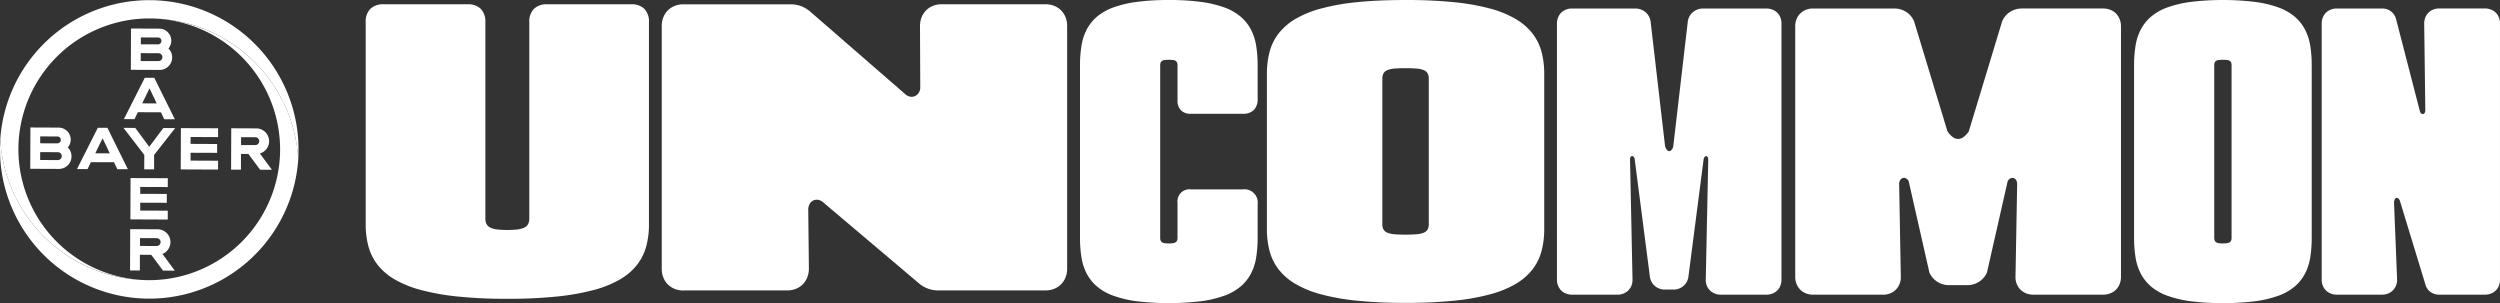 <svg xmlns="http://www.w3.org/2000/svg" width="326.249" height="39.563" viewBox="0 0 326.249 39.563">
  <rect x="0" y="0" width="326.249" height="39.563" fill="#333333" stroke="none"/>
  <g id="Layer_1" data-name="Layer 1" transform="translate(23.698 0.01)">
    <g id="Group_4" data-name="Group 4" transform="translate(-23.698 -0.01)">
      <g id="Group_2" data-name="Group 2" transform="translate(47.724 0)">
        <path id="Path_1" data-name="Path 1" d="M1381.571.238a14.581,14.581,0,0,1,3.076.728,6.882,6.882,0,0,1,2.127,1.209,5.712,5.712,0,0,1,1.333,1.672,6.967,6.967,0,0,1,.684,2.115,15.993,15.993,0,0,1,.191,2.565V31.019a15.993,15.993,0,0,1-.191,2.565,6.967,6.967,0,0,1-.684,2.115,5.7,5.7,0,0,1-1.333,1.672,6.879,6.879,0,0,1-2.127,1.207,14.581,14.581,0,0,1-3.076.728,35.571,35.571,0,0,1-8.359,0,14.581,14.581,0,0,1-3.076-.728,6.921,6.921,0,0,1-2.127-1.207,5.707,5.707,0,0,1-1.332-1.672,6.96,6.96,0,0,1-.684-2.115,15.993,15.993,0,0,1-.191-2.565V8.525a15.993,15.993,0,0,1,.191-2.565,6.96,6.96,0,0,1,.684-2.115,5.68,5.68,0,0,1,1.332-1.672,6.923,6.923,0,0,1,2.127-1.209,14.581,14.581,0,0,1,3.076-.728,35.571,35.571,0,0,1,8.359,0ZM1378.524,8.5a.84.84,0,0,0-.068-.364.509.509,0,0,0-.2-.222.912.912,0,0,0-.351-.1,5.328,5.328,0,0,0-1.024,0,.892.892,0,0,0-.351.1.489.489,0,0,0-.2.222.84.84,0,0,0-.068.364V31.042a.8.8,0,0,0,.068.358.517.517,0,0,0,.2.216.965.965,0,0,0,.351.112,4.334,4.334,0,0,0,1.024,0,.922.922,0,0,0,.351-.112.506.506,0,0,0,.2-.216.8.8,0,0,0,.068-.358Z" transform="translate(-1135.029 0.01)" fill="#fff"/>
        <path id="Path_2" data-name="Path 2" d="M1134.834,43.175A2.447,2.447,0,0,1,1133.9,43a2.16,2.16,0,0,1-.735-.48,2.209,2.209,0,0,1-.479-.735,2.482,2.482,0,0,1-.174-.934V8.154a2.428,2.428,0,0,1,.174-.933,2.143,2.143,0,0,1,.479-.735,2.218,2.218,0,0,1,.735-.48,2.484,2.484,0,0,1,.934-.174h10.605a2.86,2.86,0,0,1,1.568.455,2.525,2.525,0,0,1,.592.527,2.961,2.961,0,0,1,.425.694l4.344,14.326a2.8,2.8,0,0,0,.688.766,1.133,1.133,0,0,0,1.425,0,2.849,2.849,0,0,0,.688-.754l4.344-14.339a2.919,2.919,0,0,1,.425-.694,2.573,2.573,0,0,1,.593-.527,2.86,2.86,0,0,1,1.568-.455H1172.7a2.467,2.467,0,0,1,.933.174,2.14,2.14,0,0,1,.735.48,2.236,2.236,0,0,1,.48.735,2.474,2.474,0,0,1,.174.933v32.7a2.484,2.484,0,0,1-.174.934,2.158,2.158,0,0,1-.48.735,2.186,2.186,0,0,1-.735.48,2.474,2.474,0,0,1-.933.174h-9.121a2.431,2.431,0,0,1-.933-.174,2.186,2.186,0,0,1-.743-.485,2.157,2.157,0,0,1-.485-.749,2.345,2.345,0,0,1-.161-.94l.216-12.076a.943.943,0,0,0-.138-.533A.558.558,0,0,0,1160.6,28a.844.844,0,0,0-.366.372l-2.7,11.909a2.777,2.777,0,0,1-1.029,1.209,2.813,2.813,0,0,1-1.568.444h-2.322a2.809,2.809,0,0,1-1.568-.444,2.767,2.767,0,0,1-1.029-1.209l-2.7-11.909a.808.808,0,0,0-.358-.377.56.56,0,0,0-.413-.042.627.627,0,0,0-.335.263.929.929,0,0,0-.138.527l.216,12.089a2.379,2.379,0,0,1-.161.94,2.174,2.174,0,0,1-.485.749,2.212,2.212,0,0,1-.736.485,2.471,2.471,0,0,1-.94.174h-9.121Z" transform="translate(-945.959 -4.723)" fill="#fff"/>
        <path id="Path_3" data-name="Path 3" d="M1496.932,43.175a2.045,2.045,0,0,1-.785-.15,1.846,1.846,0,0,1-.616-.4,1.875,1.875,0,0,1-.4-.616,2.028,2.028,0,0,1-.15-.785V7.784a2.042,2.042,0,0,1,.15-.785,1.847,1.847,0,0,1,.4-.616,1.876,1.876,0,0,1,.616-.4,2.031,2.031,0,0,1,.785-.15h5.925a1.858,1.858,0,0,1,1.185.389,1.883,1.883,0,0,1,.658,1.048l3.088,11.945a.54.54,0,0,0,.186.317.346.346,0,0,0,.239.078.281.281,0,0,0,.2-.15.7.7,0,0,0,.089-.377l-.144-11.263a2.226,2.226,0,0,1,.138-.8,1.745,1.745,0,0,1,.4-.629,1.9,1.9,0,0,1,.627-.413,2.062,2.062,0,0,1,.8-.15h5.973a2.044,2.044,0,0,1,.785.15,1.912,1.912,0,0,1,.622.4,1.761,1.761,0,0,1,.4.616,2.1,2.1,0,0,1,.144.785V41.225a2.114,2.114,0,0,1-.144.785,1.719,1.719,0,0,1-.4.616,1.965,1.965,0,0,1-.622.4,2.03,2.03,0,0,1-.785.15h-5.984a1.875,1.875,0,0,1-1.149-.364,1.758,1.758,0,0,1-.658-1L1505.238,31.1a.916.916,0,0,0-.228-.444.33.33,0,0,0-.275-.108.346.346,0,0,0-.228.209,1.068,1.068,0,0,0-.083.521l.394,9.851a1.916,1.916,0,0,1-.533,1.465,1.805,1.805,0,0,1-.635.43,2.1,2.1,0,0,1-.807.15h-5.912Z" transform="translate(-1239.724 -4.723)" fill="#fff"/>
        <path id="Path_4" data-name="Path 4" d="M793.2.282a29.1,29.1,0,0,1,4.737.838A13.414,13.414,0,0,1,801.3,2.5a7.725,7.725,0,0,1,2.17,1.89,6.731,6.731,0,0,1,1.168,2.385,11.13,11.13,0,0,1,.349,2.868V29.884a11.141,11.141,0,0,1-.349,2.868,6.746,6.746,0,0,1-1.168,2.385,7.755,7.755,0,0,1-2.17,1.89,13.384,13.384,0,0,1-3.363,1.376,29.139,29.139,0,0,1-4.737.838,62.214,62.214,0,0,1-6.308.281,62.772,62.772,0,0,1-6.308-.281,29.1,29.1,0,0,1-4.737-.838,13.342,13.342,0,0,1-3.363-1.376,7.722,7.722,0,0,1-2.17-1.89,6.714,6.714,0,0,1-1.168-2.385,11.133,11.133,0,0,1-.349-2.868V9.635a11.144,11.144,0,0,1,.349-2.868,6.746,6.746,0,0,1,1.168-2.385,7.782,7.782,0,0,1,2.17-1.89,13.382,13.382,0,0,1,3.363-1.376,29.1,29.1,0,0,1,4.737-.838Q783.31,0,786.894,0A62.213,62.213,0,0,1,793.2.281Zm-3.277,9.987a1.378,1.378,0,0,0-.159-.709,1.013,1.013,0,0,0-.514-.415,3.162,3.162,0,0,0-.935-.2c-.387-.032-.862-.049-1.424-.049s-1.037.017-1.424.049a3.211,3.211,0,0,0-.934.2,1.033,1.033,0,0,0-.514.415,1.383,1.383,0,0,0-.159.709V29.246a1.378,1.378,0,0,0,.159.709,1.013,1.013,0,0,0,.514.415,3.163,3.163,0,0,0,.934.2c.387.032.862.049,1.424.049s1.037-.017,1.424-.049a3.21,3.21,0,0,0,.935-.2,1.032,1.032,0,0,0,.514-.415,1.383,1.383,0,0,0,.159-.709Z" transform="translate(-651.19 0.002)" fill="#fff"/>
        <path id="Path_5" data-name="Path 5" d="M647.521,39.311a14.58,14.58,0,0,1-3.076-.728,6.916,6.916,0,0,1-2.127-1.207,5.725,5.725,0,0,1-1.333-1.67,6.964,6.964,0,0,1-.684-2.115,16.021,16.021,0,0,1-.191-2.565V8.534a16.021,16.021,0,0,1,.191-2.565,6.964,6.964,0,0,1,.684-2.115,5.647,5.647,0,0,1,1.333-1.67A6.919,6.919,0,0,1,644.445.974a14.58,14.58,0,0,1,3.076-.728A31.234,31.234,0,0,1,651.7,0a30.917,30.917,0,0,1,4.18.246,14.582,14.582,0,0,1,3.076.728,6.88,6.88,0,0,1,2.127,1.209,5.73,5.73,0,0,1,1.333,1.67,6.967,6.967,0,0,1,.684,2.115,16.021,16.021,0,0,1,.192,2.565V12.91a1.963,1.963,0,0,1-.493,1.437,1.936,1.936,0,0,1-1.443.5H654.6a1.78,1.78,0,0,1-1.314-.449,1.78,1.78,0,0,1-.449-1.314V8.511a.844.844,0,0,0-.068-.364.511.511,0,0,0-.2-.222.912.912,0,0,0-.351-.1,5.328,5.328,0,0,0-1.024,0,.892.892,0,0,0-.351.1.488.488,0,0,0-.2.222.842.842,0,0,0-.068.364V31.052a.8.8,0,0,0,.068.358.517.517,0,0,0,.2.216.966.966,0,0,0,.351.112,4.334,4.334,0,0,0,1.024,0,.92.92,0,0,0,.351-.112.507.507,0,0,0,.2-.216.805.805,0,0,0,.068-.358V26.476a1.57,1.57,0,0,1,1.763-1.763h6.757a1.73,1.73,0,0,1,1.935,1.935v4.377a16.021,16.021,0,0,1-.192,2.565,6.967,6.967,0,0,1-.684,2.115,5.674,5.674,0,0,1-1.333,1.67,6.878,6.878,0,0,1-2.127,1.207,14.582,14.582,0,0,1-3.076.728,35.569,35.569,0,0,1-8.359,0Z" transform="translate(-546.894 0.002)" fill="#fff"/>
        <path id="Path_6" data-name="Path 6" d="M970.422,43.175a2.044,2.044,0,0,1-.785-.15,1.847,1.847,0,0,1-.616-.4,1.877,1.877,0,0,1-.4-.616,2.03,2.03,0,0,1-.15-.785V7.782A2.044,2.044,0,0,1,968.62,7a1.847,1.847,0,0,1,.4-.616,1.9,1.9,0,0,1,.616-.4,2.03,2.03,0,0,1,.785-.15h8.27a2.07,2.07,0,0,1,.73.125,2.023,2.023,0,0,1,.6.347,1.894,1.894,0,0,1,.436.527,2,2,0,0,1,.233.677l1.892,16.315a1.521,1.521,0,0,0,.245.461.386.386,0,0,0,.294.161.41.41,0,0,0,.3-.155,1.108,1.108,0,0,0,.227-.455l1.9-16.326a2.017,2.017,0,0,1,.233-.677,1.9,1.9,0,0,1,.438-.527,2.023,2.023,0,0,1,.6-.347,2.07,2.07,0,0,1,.73-.125h8.27a2.044,2.044,0,0,1,.785.15,1.912,1.912,0,0,1,.622.4,1.763,1.763,0,0,1,.4.616,2.1,2.1,0,0,1,.144.785V41.225a2.113,2.113,0,0,1-.144.785,1.737,1.737,0,0,1-.4.616,1.965,1.965,0,0,1-.622.4,2.03,2.03,0,0,1-.785.15h-5.961a2.06,2.06,0,0,1-.8-.15,1.884,1.884,0,0,1-.627-.413,1.811,1.811,0,0,1-.408-.635,2,2,0,0,1-.131-.8l.322-15.619a.618.618,0,0,0-.078-.336.251.251,0,0,0-.167-.131.244.244,0,0,0-.191.078.6.6,0,0,0-.161.294l-2,15.441a1.942,1.942,0,0,1-.677,1.168,1.978,1.978,0,0,1-1.3.438h-1.054a1.978,1.978,0,0,1-1.3-.438,1.951,1.951,0,0,1-.677-1.168l-2-15.452a.529.529,0,0,0-.155-.294.262.262,0,0,0-.2-.078.248.248,0,0,0-.167.131.619.619,0,0,0-.078.336l.322,15.632a2.067,2.067,0,0,1-.131.8,1.81,1.81,0,0,1-.408.635,1.9,1.9,0,0,1-.627.413,2.06,2.06,0,0,1-.8.15h-5.961Z" transform="translate(-813.013 -4.723)" fill="#fff"/>
        <path id="Path_7" data-name="Path 7" d="M355,40.3a3.027,3.027,0,0,1-1.132-.209,2.692,2.692,0,0,1-.9-.586,2.587,2.587,0,0,1-.586-.9,3.033,3.033,0,0,1-.208-1.137V5.788a3.058,3.058,0,0,1,.208-1.143,2.692,2.692,0,0,1,.586-.9,2.6,2.6,0,0,1,.9-.586A2.99,2.99,0,0,1,355,2.952H369a3.785,3.785,0,0,1,1.406.258,4.01,4.01,0,0,1,1.19.735l12.389,10.761a1.235,1.235,0,0,0,.652.305,1.07,1.07,0,0,0,.622-.1,1.12,1.12,0,0,0,.466-.438,1.337,1.337,0,0,0,.186-.718l-.036-7.971a3.014,3.014,0,0,1,.209-1.137,2.77,2.77,0,0,1,.586-.9,2.6,2.6,0,0,1,.9-.593,3.033,3.033,0,0,1,1.137-.209h13.549a3.014,3.014,0,0,1,1.137.209,2.678,2.678,0,0,1,.891.586,2.627,2.627,0,0,1,.586.9,3.021,3.021,0,0,1,.208,1.143v31.67a3.071,3.071,0,0,1-.208,1.137,2.679,2.679,0,0,1-.586.9,2.622,2.622,0,0,1-.891.586,2.978,2.978,0,0,1-1.137.209h-14a3.829,3.829,0,0,1-1.4-.252,3.893,3.893,0,0,1-1.19-.73L373.245,28.8a1.282,1.282,0,0,0-.671-.336,1.09,1.09,0,0,0-.629.089,1.1,1.1,0,0,0-.466.449,1.455,1.455,0,0,0-.186.754l.083,7.684a3.071,3.071,0,0,1-.209,1.137,2.742,2.742,0,0,1-.586.91,2.608,2.608,0,0,1-.9.593,3.021,3.021,0,0,1-1.143.209H355Z" transform="translate(-313.54 -2.389)" fill="#fff"/>
        <path id="Path_8" data-name="Path 8" d="M169.679,5.308a2.38,2.38,0,0,1,.6-1.759,2.366,2.366,0,0,1,1.748-.6h10.922a2.36,2.36,0,0,1,1.753.6,2.4,2.4,0,0,1,.593,1.759V31.676a10.941,10.941,0,0,1-.362,2.885,6.782,6.782,0,0,1-1.209,2.407,7.868,7.868,0,0,1-2.239,1.9,13.918,13.918,0,0,1-3.448,1.378,30.955,30.955,0,0,1-4.832.847,62.236,62.236,0,0,1-6.392.29,62.3,62.3,0,0,1-6.393-.29,30.955,30.955,0,0,1-4.832-.847,14.023,14.023,0,0,1-3.448-1.378,7.894,7.894,0,0,1-2.239-1.9,6.782,6.782,0,0,1-1.209-2.407,10.862,10.862,0,0,1-.362-2.885V5.308a2.366,2.366,0,0,1,.6-1.759,2.37,2.37,0,0,1,1.742-.6H161.6a2.36,2.36,0,0,1,1.753.6,2.4,2.4,0,0,1,.593,1.759v25.57a1.59,1.59,0,0,0,.163.768,1.1,1.1,0,0,0,.514.461,3,3,0,0,0,.889.229,12.777,12.777,0,0,0,2.6,0,3,3,0,0,0,.889-.229,1.076,1.076,0,0,0,.514-.461,1.59,1.59,0,0,0,.163-.768V5.308Z" transform="translate(-148.33 -2.389)" fill="#fff"/>
      </g>
      <g id="Group_3" data-name="Group 3" transform="translate(0 0)">
        <path id="Path_9" data-name="Path 9" d="M44.68,55.98l2.245.008a.455.455,0,0,0,.453-.449.446.446,0,0,0-.449-.449l-2.245-.008v.9Zm-.008,2.182,2.312.008a.514.514,0,1,0,0-1.028l-2.312-.008,0,1.028Zm3.615-1.638a1.637,1.637,0,0,1-1.15,2.8l-3.757-.016L43.4,53.92l3.694.016a1.574,1.574,0,0,1,1.193,2.587" transform="translate(-26.304 -50.198)" fill="#fff"/>
        <path id="Path_10" data-name="Path 10" d="M47.72,75.663H46.341l-.429-.906L42.9,74.746l-.437.9H41.08L43.8,70.26h1.248l2.674,5.4Zm-3.3-4.025-.953,1.953,1.894.008-.937-1.961Z" transform="translate(-24.91 -60.103)" fill="#fff"/>
        <path id="Path_11" data-name="Path 11" d="M46.136,86.86l1.544.008-2.749,3.5,0,1.882-1.288,0,.008-1.882L40.93,86.84l1.544.008,1.819,2.461Z" transform="translate(-24.819 -70.154)" fill="#fff"/>
        <path id="Path_12" data-name="Path 12" d="M64.755,86.94l0,1.154-3.592-.016,0,.9,3.466.016,0,1.154-3.466-.012,0,1.024,3.592.016,0,1.154-4.875-.02.02-5.387Z" transform="translate(-36.294 -70.202)" fill="#fff"/>
        <path id="Path_13" data-name="Path 13" d="M78.857,90.333h-.965l-.008,2.052H76.6l.02-5.4L79.9,87a1.672,1.672,0,0,1,1.658,1.678,1.655,1.655,0,0,1-1.205,1.595L81.924,92.4l-1.54-.008-1.532-2.06h0Zm.91-2.178L77.9,88.148v1.024l1.859.008a.514.514,0,0,0,0-1.028" transform="translate(-46.442 -70.245)" fill="#fff"/>
        <path id="Path_14" data-name="Path 14" d="M32.17,92.213H30.791l-.429-.906L27.345,91.3l-.437.9H25.53l2.717-5.383H29.5l2.674,5.407h0Zm-3.3-4.025-.953,1.953,1.894.008-.937-1.961Z" transform="translate(-15.484 -70.136)" fill="#fff"/>
        <path id="Path_15" data-name="Path 15" d="M11.336,88.78l2.245.008a.455.455,0,0,0,.453-.449.446.446,0,0,0-.449-.449l-2.245-.008v.9Zm-.008,2.182,2.312.008a.517.517,0,0,0,.516-.512.511.511,0,0,0-.508-.516l-2.312-.008v1.028h0Zm3.615-1.638a1.637,1.637,0,0,1-1.15,2.8l-3.753-.016.024-5.391,3.694.016a1.573,1.573,0,0,1,1.563,1.579,1.544,1.544,0,0,1-.374,1.008" transform="translate(-6.094 -70.081)" fill="#fff"/>
        <path id="Path_16" data-name="Path 16" d="M48.089,103.49l-.008,1.154-3.592-.012,0,.9,3.466.012,0,1.154-3.466-.012,0,1.028,3.592.012,0,1.158-4.875-.02.02-5.391Z" transform="translate(-26.189 -80.235)" fill="#fff"/>
        <path id="Path_17" data-name="Path 17" d="M47.1,122.1a.513.513,0,0,0-.508-.516l-2.182-.008V122.6l2.178.008a.513.513,0,0,0,.512-.512M43.114,125.8l.02-5.391,3.6.016a1.672,1.672,0,0,1,.606,3.221l1.611,2.178-1.54-.008-1.532-2.06L44.4,123.75l-.008,2.052H43.11v0Z" transform="translate(-26.141 -90.504)" fill="#fff"/>
        <path id="Path_18" data-name="Path 18" d="M39,62.825A19.484,19.484,0,0,0,.11,62.668q.035.614.106,1.217A19.489,19.489,0,0,0,19.482,81.024,17.094,17.094,0,0,1,2.516,65.09c-.028-.4-.039-.8-.039-1.209s.02-.807.047-1.205a17.1,17.1,0,0,1,17.092-15.8A19.48,19.48,0,0,1,38.881,64.038c.047.394.083.8.106,1.2.028-.4.043-.8.043-1.209s-.012-.807-.035-1.205" transform="translate(-0.075 -44.47)" fill="#fff"/>
        <path id="Path_19" data-name="Path 19" d="M.048,68.8a19.484,19.484,0,0,0,38.893.158q-.035-.614-.106-1.217A19.489,19.489,0,0,0,19.569,50.6,17.094,17.094,0,0,1,36.534,66.534c.028.4.039.8.039,1.209s-.02.807-.047,1.205a17.1,17.1,0,0,1-17.092,15.8A19.48,19.48,0,0,1,.17,67.585c-.047-.394-.083-.8-.106-1.2-.028.4-.043.8-.043,1.209S.032,68.4.052,68.8" transform="translate(-0.02 -48.186)" fill="#fff"/>
      </g>
    </g>
  </g>
</svg>
